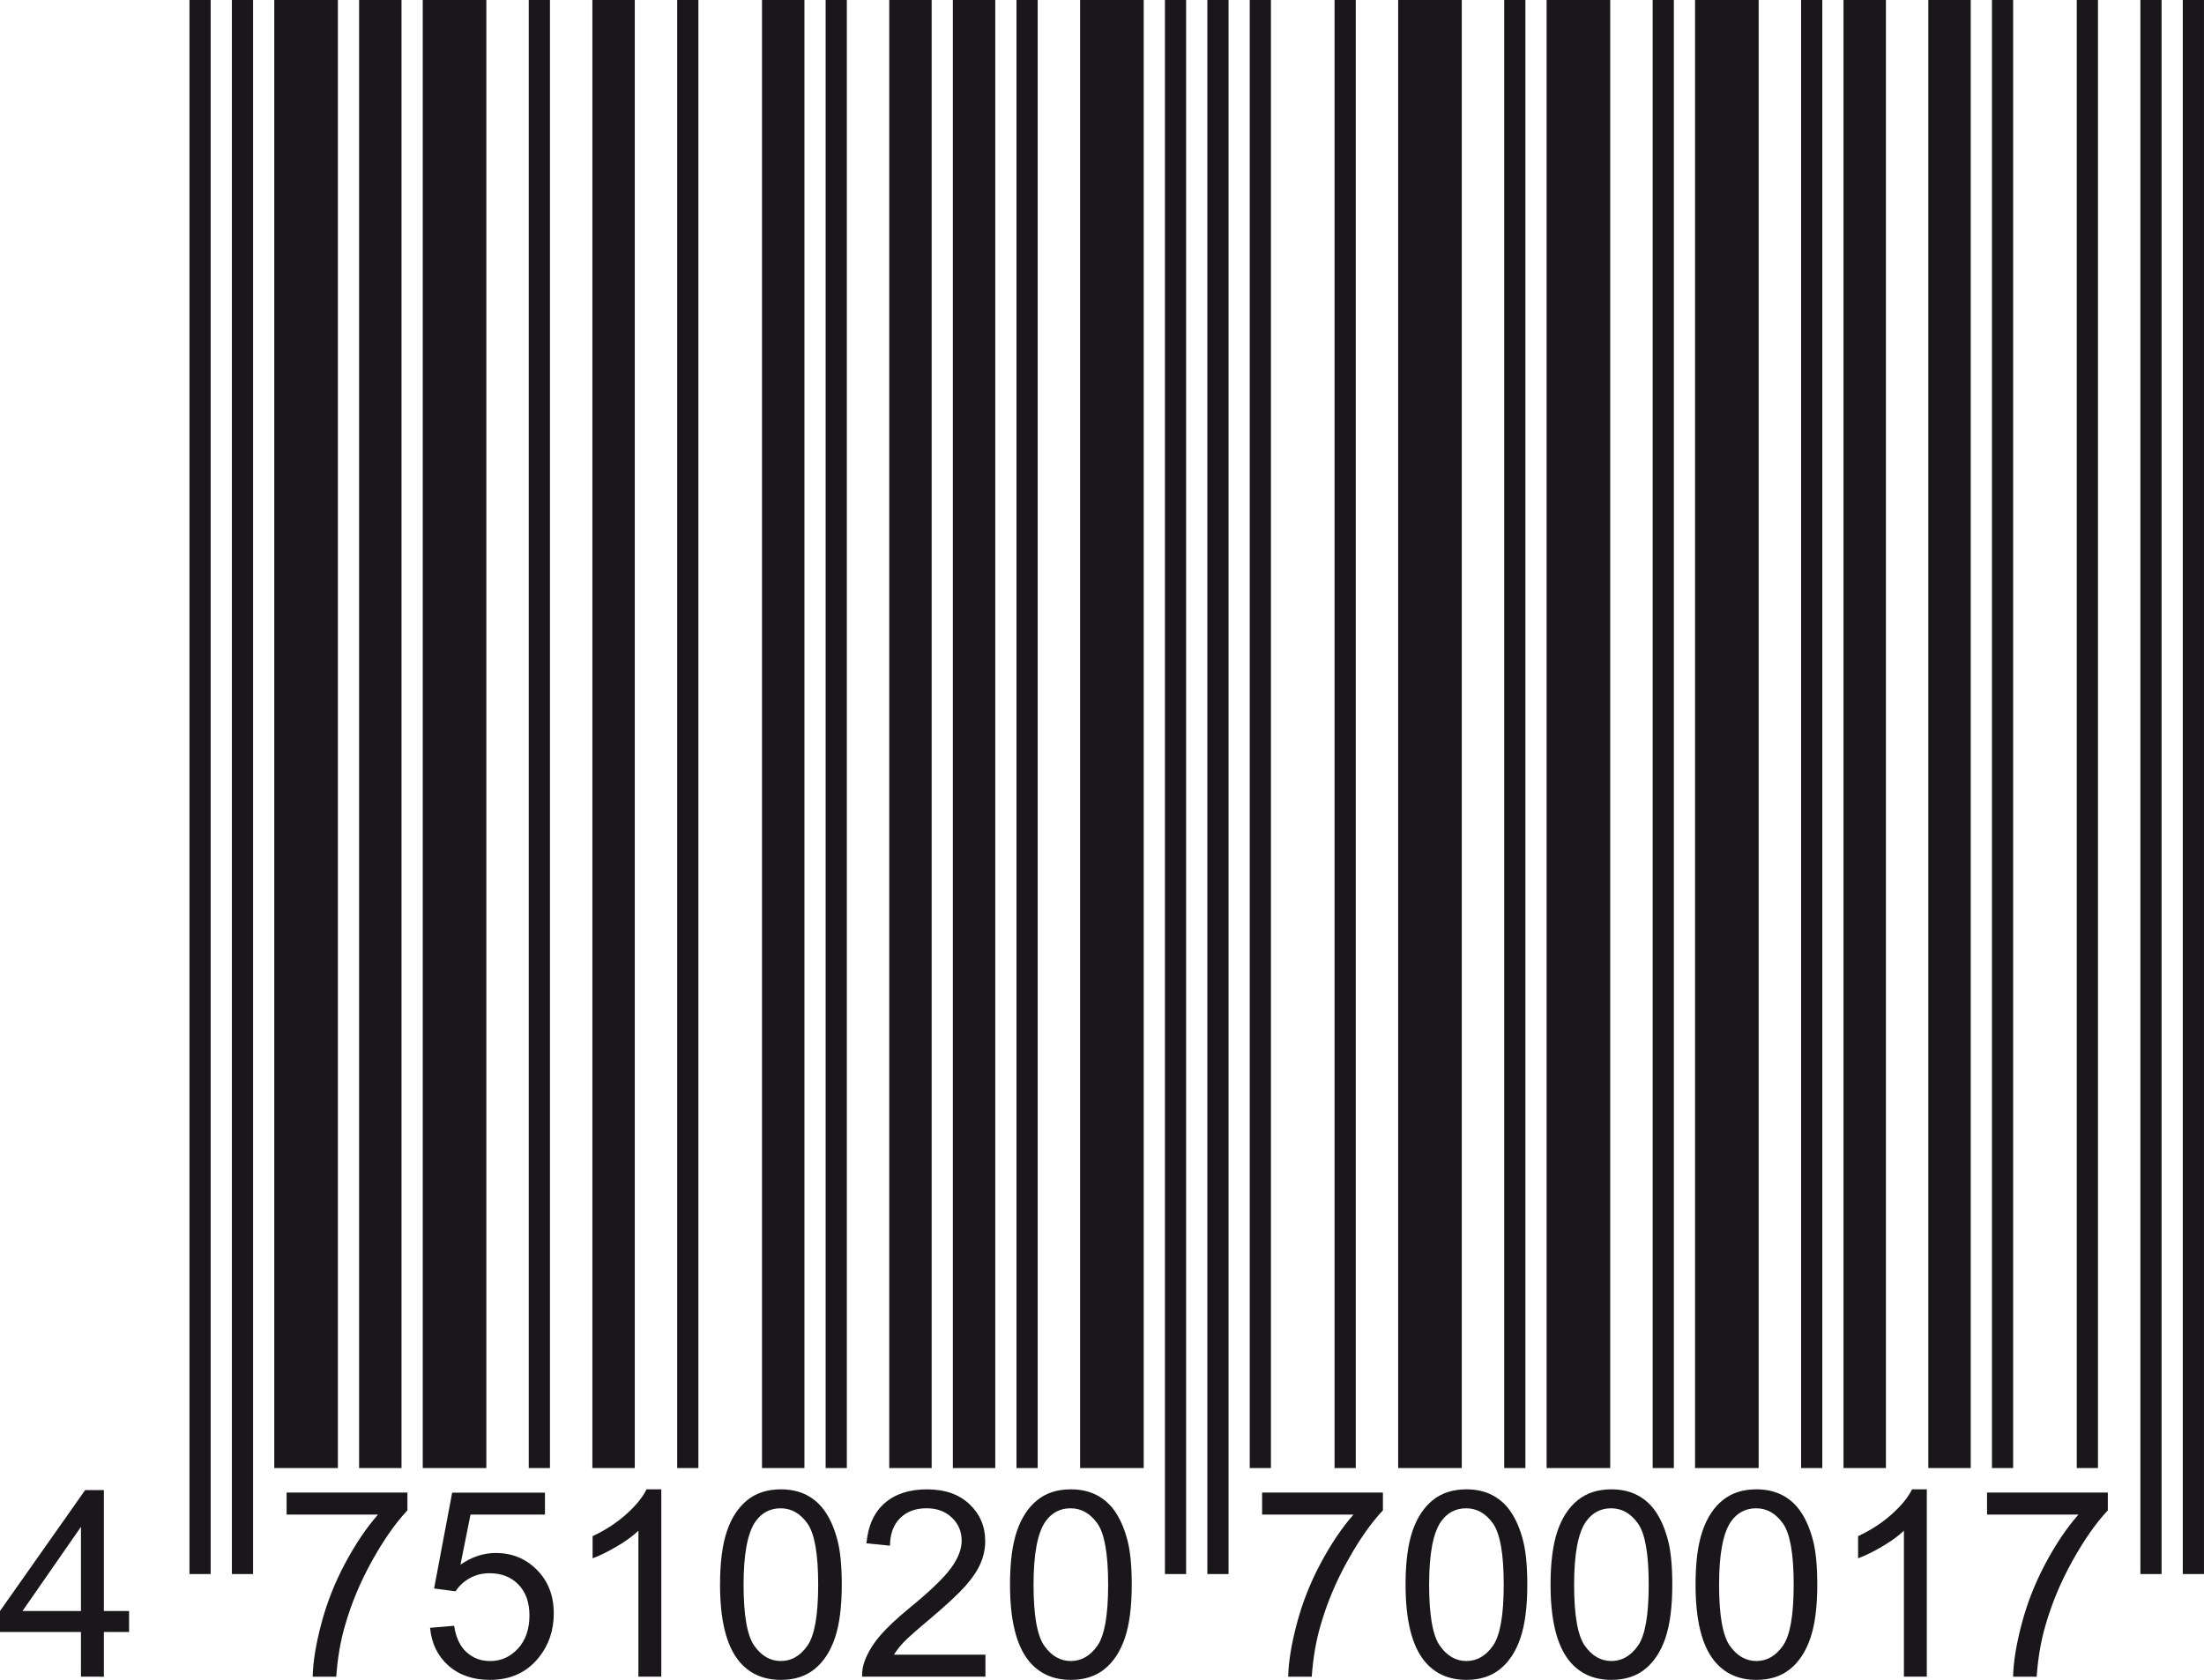 <!-- Generator: Adobe Illustrator 19.1.0, SVG Export Plug-In  -->
<svg version="1.1"
	 xmlns="http://www.w3.org/2000/svg" xmlns:xlink="http://www.w3.org/1999/xlink" xmlns:a="http://ns.adobe.com/AdobeSVGViewerExtensions/3.0/"
	 x="0px" y="0px" width="97.224px" height="74.117px" viewBox="0 0 97.224 74.117"
	 style="enable-background:new 0 0 97.224 74.117;" xml:space="preserve">
<style type="text/css">
	.st0{fill:#1A171B;}
</style>
<defs>
</defs>
<g>
	<g>
		<rect x="8.358" class="st0" width="0.935" height="69.449"/>
		<rect x="10.229" class="st0" width="0.935" height="69.449"/>
		<rect x="12.099" class="st0" width="2.806" height="64.772"/>
		<rect x="15.841" class="st0" width="1.871" height="64.772"/>
		<rect x="18.648" class="st0" width="2.806" height="64.772"/>
		<rect x="23.325" class="st0" width="0.935" height="64.772"/>
		<rect x="26.131" class="st0" width="1.871" height="64.772"/>
		<rect x="29.873" class="st0" width="0.935" height="64.772"/>
		<rect x="33.614" class="st0" width="1.871" height="64.772"/>
		<rect x="36.421" class="st0" width="0.935" height="64.772"/>
		<rect x="39.227" class="st0" width="1.871" height="64.772"/>
		<rect x="42.033" class="st0" width="1.871" height="64.772"/>
		<rect x="44.84" class="st0" width="0.935" height="64.772"/>
		<rect x="47.646" class="st0" width="2.806" height="64.772"/>
		<rect x="51.388" class="st0" width="0.935" height="69.449"/>
		<rect x="53.259" class="st0" width="0.935" height="69.449"/>
		<rect x="55.129" class="st0" width="0.935" height="64.772"/>
		<rect x="58.871" class="st0" width="0.935" height="64.772"/>
		<rect x="61.677" class="st0" width="2.806" height="64.772"/>
		<rect x="66.355" class="st0" width="0.935" height="64.772"/>
		<rect x="68.225" class="st0" width="2.806" height="64.772"/>
		<rect x="72.903" class="st0" width="0.935" height="64.772"/>
		<rect x="74.773" class="st0" width="2.806" height="64.772"/>
		<rect x="79.451" class="st0" width="0.935" height="64.772"/>
		<rect x="81.322" class="st0" width="1.871" height="64.772"/>
		<rect x="85.063" class="st0" width="1.871" height="64.772"/>
		<rect x="87.87" class="st0" width="0.935" height="64.772"/>
		<rect x="91.611" class="st0" width="0.935" height="64.772"/>
		<rect x="94.418" class="st0" width="0.935" height="69.449"/>
		<rect x="96.288" class="st0" width="0.935" height="69.449"/>
	</g>
	<g>
		<g>
			<path class="st0" d="M3.571,73.977v-1.971H0v-0.927l3.756-5.334h0.826v5.334h1.112v0.927H4.582v1.971H3.571z M3.571,71.079
				v-3.712l-2.578,3.712H3.571z"/>
		</g>
		<g>
			<path class="st0" d="M12.643,66.823v-0.971h5.329v0.786c-0.524,0.558-1.043,1.299-1.558,2.224
				c-0.515,0.924-0.913,1.875-1.193,2.853c-0.202,0.688-0.331,1.443-0.388,2.263h-1.039c0.011-0.647,0.139-1.43,0.382-2.347
				s0.592-1.802,1.047-2.653c0.455-0.852,0.938-1.569,1.451-2.153H12.643z"/>
			<path class="st0" d="M18.971,71.821l1.061-0.09c0.079,0.517,0.261,0.905,0.547,1.165c0.287,0.26,0.632,0.391,1.036,0.391
				c0.487,0,0.898-0.184,1.235-0.551c0.337-0.367,0.505-0.854,0.505-1.46c0-0.576-0.162-1.031-0.486-1.364s-0.748-0.5-1.271-0.5
				c-0.326,0-0.62,0.074-0.882,0.222s-0.468,0.339-0.618,0.576l-0.949-0.124l0.797-4.228h4.094v0.966h-3.285l-0.443,2.212
				c0.494-0.344,1.013-0.517,1.556-0.517c0.719,0,1.325,0.249,1.819,0.747c0.494,0.498,0.741,1.138,0.741,1.92
				c0,0.745-0.217,1.389-0.651,1.932c-0.528,0.667-1.249,1-2.162,1c-0.749,0-1.36-0.21-1.833-0.629
				C19.308,73.069,19.038,72.513,18.971,71.821z"/>
			<path class="st0" d="M29.173,73.977h-1.011v-6.44c-0.243,0.232-0.562,0.464-0.957,0.696c-0.395,0.232-0.75,0.406-1.064,0.522
				v-0.977c0.565-0.266,1.06-0.588,1.482-0.966c0.423-0.378,0.723-0.745,0.898-1.101h0.651V73.977z"/>
			<path class="st0" d="M31.763,69.917c0-0.974,0.1-1.757,0.3-2.35s0.498-1.051,0.893-1.373s0.892-0.483,1.491-0.483
				c0.442,0,0.83,0.089,1.163,0.267s0.608,0.435,0.826,0.77c0.217,0.335,0.387,0.743,0.511,1.224s0.186,1.129,0.186,1.946
				c0,0.966-0.1,1.745-0.298,2.338s-0.495,1.052-0.89,1.376s-0.894,0.486-1.497,0.486c-0.793,0-1.417-0.285-1.87-0.854
				C32.034,72.578,31.763,71.463,31.763,69.917z M32.801,69.917c0,1.351,0.158,2.25,0.475,2.698s0.707,0.671,1.17,0.671
				c0.464,0,0.854-0.225,1.171-0.674s0.475-1.348,0.475-2.695c0-1.355-0.158-2.256-0.475-2.701s-0.71-0.668-1.182-0.668
				c-0.464,0-0.835,0.196-1.112,0.589C32.976,67.639,32.801,68.566,32.801,69.917z"/>
			<path class="st0" d="M43.47,73.005v0.972h-5.441c-0.007-0.243,0.032-0.478,0.118-0.702c0.139-0.37,0.36-0.735,0.666-1.095
				s0.746-0.775,1.323-1.247c0.895-0.734,1.499-1.315,1.813-1.744s0.472-0.834,0.472-1.216c0-0.4-0.143-0.738-0.43-1.013
				c-0.286-0.275-0.66-0.413-1.12-0.413c-0.487,0-0.876,0.146-1.168,0.438s-0.44,0.696-0.443,1.213l-1.039-0.106
				c0.071-0.775,0.339-1.365,0.803-1.771c0.464-0.406,1.088-0.609,1.87-0.609c0.79,0,1.415,0.219,1.875,0.657
				c0.46,0.438,0.691,0.98,0.691,1.628c0,0.33-0.067,0.653-0.202,0.972s-0.359,0.653-0.671,1.005
				c-0.312,0.352-0.832,0.835-1.558,1.449c-0.606,0.509-0.996,0.854-1.168,1.036s-0.314,0.364-0.427,0.547H43.47z"/>
			<path class="st0" d="M44.554,69.917c0-0.974,0.1-1.757,0.3-2.35s0.498-1.051,0.893-1.373s0.892-0.483,1.491-0.483
				c0.442,0,0.83,0.089,1.163,0.267s0.608,0.435,0.826,0.77c0.217,0.335,0.387,0.743,0.511,1.224s0.186,1.129,0.186,1.946
				c0,0.966-0.1,1.745-0.298,2.338s-0.495,1.052-0.89,1.376s-0.894,0.486-1.497,0.486c-0.793,0-1.417-0.285-1.87-0.854
				C44.825,72.578,44.554,71.463,44.554,69.917z M45.592,69.917c0,1.351,0.158,2.25,0.475,2.698s0.707,0.671,1.17,0.671
				c0.464,0,0.854-0.225,1.171-0.674s0.475-1.348,0.475-2.695c0-1.355-0.158-2.256-0.475-2.701s-0.71-0.668-1.182-0.668
				c-0.464,0-0.835,0.196-1.112,0.589C45.767,67.639,45.592,68.566,45.592,69.917z"/>
		</g>
		<g>
			<path class="st0" d="M55.675,66.823v-0.971h5.329v0.786c-0.524,0.558-1.043,1.299-1.558,2.224
				c-0.515,0.924-0.913,1.875-1.193,2.853c-0.202,0.688-0.331,1.443-0.388,2.263h-1.039c0.011-0.647,0.139-1.43,0.382-2.347
				s0.592-1.802,1.047-2.653c0.455-0.852,0.938-1.569,1.451-2.153H55.675z"/>
			<path class="st0" d="M62.003,69.917c0-0.974,0.1-1.757,0.3-2.35s0.498-1.051,0.893-1.373s0.892-0.483,1.491-0.483
				c0.442,0,0.83,0.089,1.163,0.267s0.608,0.435,0.826,0.77c0.217,0.335,0.387,0.743,0.511,1.224s0.186,1.129,0.186,1.946
				c0,0.966-0.1,1.745-0.298,2.338s-0.495,1.052-0.89,1.376s-0.894,0.486-1.497,0.486c-0.793,0-1.417-0.285-1.87-0.854
				C62.274,72.578,62.003,71.463,62.003,69.917z M63.042,69.917c0,1.351,0.158,2.25,0.475,2.698s0.707,0.671,1.17,0.671
				c0.464,0,0.854-0.225,1.171-0.674s0.475-1.348,0.475-2.695c0-1.355-0.158-2.256-0.475-2.701s-0.71-0.668-1.182-0.668
				c-0.464,0-0.835,0.196-1.112,0.589C63.216,67.639,63.042,68.566,63.042,69.917z"/>
			<path class="st0" d="M68.399,69.917c0-0.974,0.1-1.757,0.3-2.35s0.498-1.051,0.893-1.373s0.892-0.483,1.491-0.483
				c0.442,0,0.83,0.089,1.163,0.267s0.608,0.435,0.826,0.77c0.217,0.335,0.387,0.743,0.511,1.224s0.186,1.129,0.186,1.946
				c0,0.966-0.1,1.745-0.298,2.338s-0.495,1.052-0.89,1.376s-0.894,0.486-1.497,0.486c-0.793,0-1.417-0.285-1.87-0.854
				C68.67,72.578,68.399,71.463,68.399,69.917z M69.438,69.917c0,1.351,0.158,2.25,0.475,2.698s0.707,0.671,1.17,0.671
				c0.464,0,0.854-0.225,1.171-0.674s0.475-1.348,0.475-2.695c0-1.355-0.158-2.256-0.475-2.701s-0.71-0.668-1.182-0.668
				c-0.464,0-0.835,0.196-1.112,0.589C69.612,67.639,69.438,68.566,69.438,69.917z"/>
			<path class="st0" d="M74.795,69.917c0-0.974,0.1-1.757,0.3-2.35s0.498-1.051,0.893-1.373s0.892-0.483,1.491-0.483
				c0.442,0,0.83,0.089,1.163,0.267s0.608,0.435,0.826,0.77c0.217,0.335,0.387,0.743,0.511,1.224s0.186,1.129,0.186,1.946
				c0,0.966-0.1,1.745-0.298,2.338s-0.495,1.052-0.89,1.376s-0.894,0.486-1.497,0.486c-0.793,0-1.417-0.285-1.87-0.854
				C75.066,72.578,74.795,71.463,74.795,69.917z M75.833,69.917c0,1.351,0.158,2.25,0.475,2.698s0.707,0.671,1.17,0.671
				c0.464,0,0.854-0.225,1.171-0.674s0.475-1.348,0.475-2.695c0-1.355-0.158-2.256-0.475-2.701s-0.71-0.668-1.182-0.668
				c-0.464,0-0.835,0.196-1.112,0.589C76.008,67.639,75.833,68.566,75.833,69.917z"/>
			<path class="st0" d="M84.997,73.977h-1.011v-6.44c-0.243,0.232-0.562,0.464-0.957,0.696c-0.395,0.232-0.75,0.406-1.064,0.522
				v-0.977c0.565-0.266,1.06-0.588,1.482-0.966c0.423-0.378,0.723-0.745,0.898-1.101h0.651V73.977z"/>
			<path class="st0" d="M87.653,66.823v-0.971h5.329v0.786c-0.524,0.558-1.043,1.299-1.558,2.224
				c-0.515,0.924-0.913,1.875-1.193,2.853c-0.202,0.688-0.331,1.443-0.388,2.263h-1.039c0.011-0.647,0.139-1.43,0.382-2.347
				s0.592-1.802,1.047-2.653c0.455-0.852,0.938-1.569,1.451-2.153H87.653z"/>
		</g>
	</g>
</g>
</svg>